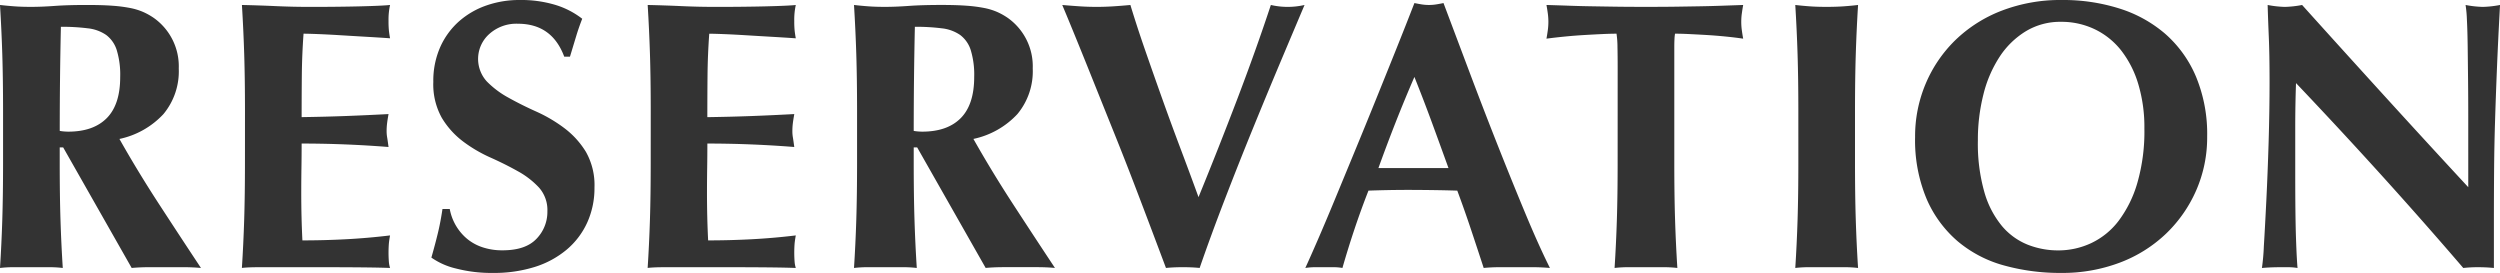 <svg xmlns="http://www.w3.org/2000/svg" width="457.17" height="49.91" viewBox="0 0 457.17 49.91">
  <path id="パス_893" data-name="パス 893" d="M27.65,29.21a15.419,15.419,0,0,0-.63-4.9A5.545,5.545,0,0,0,25.1,21.545a7.275,7.275,0,0,0-3.36-1.225,37.373,37.373,0,0,0-4.935-.28q-.21,9.52-.21,19.04.42.07.805.1t.735.035q4.62,0,7.07-2.485T27.65,29.21ZM16.59,42.09v2.87q0,5.81.14,10.325t.42,8.855A22.244,22.244,0,0,0,14.56,64H8.26a22.244,22.244,0,0,0-2.59.14q.28-4.34.42-8.855T6.23,44.96V35.44q0-5.81-.14-10.325T5.67,16.05q1.19.14,2.59.245t3.15.1q1.89,0,4.305-.175T21.7,16.05q2.66,0,4.55.14a26.013,26.013,0,0,1,3.255.42,11.467,11.467,0,0,1,2.38.735A11.993,11.993,0,0,1,33.81,18.43a10.845,10.845,0,0,1,4.55,9.24A12.237,12.237,0,0,1,35.56,36a15.292,15.292,0,0,1-8.05,4.55q3.36,5.95,7.21,11.865t7.7,11.725Q40.81,64,39.27,64H32.935q-1.575,0-3.185.14L17.22,42.09Zm33.88-6.65q0-5.81-.14-10.325t-.42-9.065q3.15.07,6.23.21t6.23.14q5.18,0,9.2-.1T77,16.05a12.518,12.518,0,0,0-.28,2.94,16.811,16.811,0,0,0,.07,1.75q.07.63.21,1.4-2.03-.14-4.445-.28t-4.69-.28q-2.275-.14-4.095-.21t-2.59-.07q-.28,3.85-.315,7.63t-.035,7.63q4.55-.07,8.225-.21T76.72,36q-.21,1.19-.28,1.82a12.054,12.054,0,0,0-.07,1.33,6.643,6.643,0,0,0,.105,1.155q.1.6.245,1.715-7.98-.63-15.89-.63,0,2.24-.035,4.48t-.035,4.48q0,4.55.21,8.75,3.99,0,7.98-.21t8.05-.7q-.14.77-.21,1.4a21.91,21.91,0,0,0,0,3.5A5.192,5.192,0,0,0,77,64.14q-1.89-.07-4.655-.1T64.75,64h-11.1q-1.575,0-2.38.035t-1.365.1q.28-4.34.42-8.855t.14-10.325Zm58.38-9.94q-2.24-6.02-8.47-6.02a7.4,7.4,0,0,0-5.25,1.89,6.109,6.109,0,0,0-.455,8.645A16.7,16.7,0,0,0,98.63,32.99q2.38,1.33,5.11,2.555a26.722,26.722,0,0,1,5.11,3.01,15.619,15.619,0,0,1,3.955,4.34,12.3,12.3,0,0,1,1.575,6.545,15.2,15.2,0,0,1-1.33,6.405,14.1,14.1,0,0,1-3.78,4.97,16.965,16.965,0,0,1-5.845,3.15,24.88,24.88,0,0,1-7.6,1.085,25.908,25.908,0,0,1-6.755-.805,13.01,13.01,0,0,1-4.515-2q.7-2.45,1.19-4.48t.84-4.41h1.33a9.3,9.3,0,0,0,3.01,5.32,8.643,8.643,0,0,0,2.87,1.645,11.273,11.273,0,0,0,3.78.595q4.2,0,6.195-2.1a7.059,7.059,0,0,0,2-5.04,6.172,6.172,0,0,0-1.54-4.34,15.339,15.339,0,0,0-3.85-2.975q-2.31-1.3-5.04-2.52A25.811,25.811,0,0,1,90.3,40.97a15.155,15.155,0,0,1-3.85-4.305,12.524,12.524,0,0,1-1.54-6.545,15.185,15.185,0,0,1,1.295-6.44,13.812,13.812,0,0,1,3.465-4.69,15,15,0,0,1,5.005-2.87,18.189,18.189,0,0,1,5.985-.98,21.687,21.687,0,0,1,6.615.91,15.238,15.238,0,0,1,4.865,2.52q-.63,1.61-1.085,3.115T109.9,25.5Zm15.82,9.94q0-5.81-.14-10.325t-.42-9.065q3.15.07,6.23.21t6.23.14q5.18,0,9.2-.1t5.425-.245a12.519,12.519,0,0,0-.28,2.94,16.809,16.809,0,0,0,.07,1.75q.07.63.21,1.4-2.03-.14-4.445-.28t-4.69-.28q-2.275-.14-4.1-.21t-2.59-.07q-.28,3.85-.315,7.63t-.035,7.63q4.55-.07,8.225-.21T150.92,36q-.21,1.19-.28,1.82a12.056,12.056,0,0,0-.07,1.33,6.643,6.643,0,0,0,.1,1.155q.1.6.245,1.715-7.98-.63-15.89-.63,0,2.24-.035,4.48t-.035,4.48q0,4.55.21,8.75,3.99,0,7.98-.21t8.05-.7q-.14.77-.21,1.4a21.908,21.908,0,0,0,0,3.5,5.191,5.191,0,0,0,.21,1.05q-1.89-.07-4.655-.1T138.95,64h-11.1q-1.575,0-2.38.035t-1.365.1q.28-4.34.42-8.855t.14-10.325Zm59.15-6.23a15.419,15.419,0,0,0-.63-4.9,5.545,5.545,0,0,0-1.925-2.765,7.275,7.275,0,0,0-3.36-1.225,37.373,37.373,0,0,0-4.935-.28q-.21,9.52-.21,19.04.42.07.805.1t.735.035q4.62,0,7.07-2.485T183.82,29.21ZM172.76,42.09v2.87q0,5.81.14,10.325t.42,8.855a22.243,22.243,0,0,0-2.59-.14h-6.3a22.244,22.244,0,0,0-2.59.14q.28-4.34.42-8.855t.14-10.325V35.44q0-5.81-.14-10.325t-.42-9.065q1.19.14,2.59.245t3.15.1q1.89,0,4.3-.175t5.985-.175q2.66,0,4.55.14a26.013,26.013,0,0,1,3.255.42,11.467,11.467,0,0,1,2.38.735,11.992,11.992,0,0,1,1.925,1.085,10.845,10.845,0,0,1,4.55,9.24,12.237,12.237,0,0,1-2.8,8.33,15.292,15.292,0,0,1-8.05,4.55q3.36,5.95,7.21,11.865t7.7,11.725q-1.61-.14-3.15-.14H189.1q-1.575,0-3.185.14L173.39,42.09Zm52.08,9.1q3.64-8.89,7.07-17.885t6.16-17.255a13.727,13.727,0,0,0,6.16,0q-1.75,4.13-4.2,9.94t-5.11,12.32q-2.66,6.51-5.25,13.23t-4.62,12.6q-1.4-.14-3.08-.14t-3.08.14q-1.05-2.8-2.555-6.79t-3.22-8.47q-1.715-4.48-3.6-9.17t-3.64-9.065q-1.75-4.375-3.29-8.155t-2.66-6.44q1.61.14,3.185.245t3.115.1q1.54,0,3.08-.1t3.08-.245q1.19,3.92,2.695,8.26t3.115,8.855q1.61,4.515,3.325,9.065T224.84,51.19Zm39.48-21.98q-1.82,4.2-3.43,8.295t-3.15,8.365h12.81q-1.54-4.27-3.045-8.365T264.32,29.21ZM289.1,64.14q-1.68-.14-3.185-.14h-5.95q-1.5,0-2.975.14-1.12-3.43-2.31-7T272.16,50q-2.24-.07-4.48-.1t-4.48-.035q-1.82,0-3.64.035t-3.64.1q-1.4,3.57-2.59,7.14t-2.17,7a10,10,0,0,0-1.645-.14H246.19a12.925,12.925,0,0,0-1.82.14q.84-1.82,2.24-5.04t3.08-7.28l3.6-8.715q1.925-4.655,3.85-9.415t3.78-9.38q1.855-4.62,3.4-8.61.7.14,1.33.245a8.476,8.476,0,0,0,2.66,0q.63-.1,1.33-.245l4.795,12.74q2.555,6.79,5.145,13.335T284.62,54.2Q287.07,60.08,289.1,64.14Zm12.39-36.68q0-2.03-.035-3.71a17.21,17.21,0,0,0-.175-2.45q-1.05,0-2.59.07t-3.29.175q-1.75.1-3.57.28t-3.36.385q.14-.77.245-1.54a11.345,11.345,0,0,0,0-3.08q-.105-.77-.245-1.54,2.38.07,4.3.14t3.92.1q1.995.035,4.34.07t5.635.035q3.29,0,5.635-.035t4.3-.07q1.96-.035,3.815-.1t4.025-.14q-.14.77-.245,1.54a11.348,11.348,0,0,0,0,3.08q.105.77.245,1.54-1.4-.21-3.15-.385t-3.465-.28q-1.715-.1-3.255-.175t-2.59-.07a7.381,7.381,0,0,0-.1.98q-.035.63-.035,1.47V44.96q0,5.81.14,10.325t.42,8.855a22.244,22.244,0,0,0-2.59-.14h-6.3a22.244,22.244,0,0,0-2.59.14q.28-4.34.42-8.855t.14-10.325Zm33.04,7.98q0-5.81-.14-10.325t-.42-9.065q1.19.14,2.59.245t3.15.1q1.75,0,3.15-.1t2.59-.245q-.28,4.55-.42,9.065t-.14,10.325v9.52q0,5.81.14,10.325t.42,8.855a22.244,22.244,0,0,0-2.59-.14h-6.3a22.244,22.244,0,0,0-2.59.14q.28-4.34.42-8.855t.14-10.325Zm63.28,3.22a27.456,27.456,0,0,0-1.12-8.155,18.691,18.691,0,0,0-3.115-6.125,13.645,13.645,0,0,0-4.83-3.885,14.091,14.091,0,0,0-6.2-1.365,12.13,12.13,0,0,0-6.4,1.715A15.185,15.185,0,0,0,371.35,25.5a22.334,22.334,0,0,0-2.975,6.9,33.83,33.83,0,0,0-1.015,8.435,32.367,32.367,0,0,0,1.19,9.45,17.036,17.036,0,0,0,3.22,6.195,11.989,11.989,0,0,0,4.69,3.4,15.114,15.114,0,0,0,5.6,1.05,14.153,14.153,0,0,0,6.02-1.33,13.582,13.582,0,0,0,5.005-4.06,21.376,21.376,0,0,0,3.43-6.93A33.906,33.906,0,0,0,397.81,38.66ZM355.88,40.2a24.712,24.712,0,0,1,1.925-9.73,24.336,24.336,0,0,1,5.425-7.98,25.075,25.075,0,0,1,8.47-5.39,29.913,29.913,0,0,1,11.06-1.96,34.156,34.156,0,0,1,10.43,1.54,23.722,23.722,0,0,1,8.4,4.62,21.486,21.486,0,0,1,5.635,7.805A27.337,27.337,0,0,1,409.29,40.13a24.134,24.134,0,0,1-1.995,9.8,24.594,24.594,0,0,1-5.53,7.945,25.011,25.011,0,0,1-8.435,5.285,29.719,29.719,0,0,1-10.78,1.89,38.327,38.327,0,0,1-10.395-1.365,22.257,22.257,0,0,1-8.47-4.41,21.311,21.311,0,0,1-5.705-7.77A27.7,27.7,0,0,1,355.88,40.2ZM420.7,29.98q0-4.83-.14-8.12t-.21-5.81a18.836,18.836,0,0,0,3.15.35,18.836,18.836,0,0,0,3.15-.35q7.63,8.47,15.085,16.66t15.3,16.66V36.49q0-3.43-.035-6.755t-.07-6.125q-.035-2.8-.14-4.83a23.04,23.04,0,0,0-.245-2.73,18.836,18.836,0,0,0,3.15.35,18.836,18.836,0,0,0,3.15-.35q-.35,6.37-.56,11.515t-.35,9.7q-.14,4.55-.175,8.995t-.035,9.485v8.4q-1.4-.14-2.87-.14a23.614,23.614,0,0,0-2.73.14q-14.42-16.8-30.59-33.81-.07,2.03-.105,4.06t-.035,4.13v8.12q0,4.2.035,7.14t.105,4.97q.07,2.03.14,3.325t.14,2.065a10.2,10.2,0,0,0-1.68-.14h-1.61q-1.61,0-3.22.14a38.652,38.652,0,0,0,.35-3.99q.21-3.43.455-8.365t.42-10.71Q420.7,35.3,420.7,29.98Z" transform="translate(-5.67 -15.14)" fill="#333"/>
</svg>
